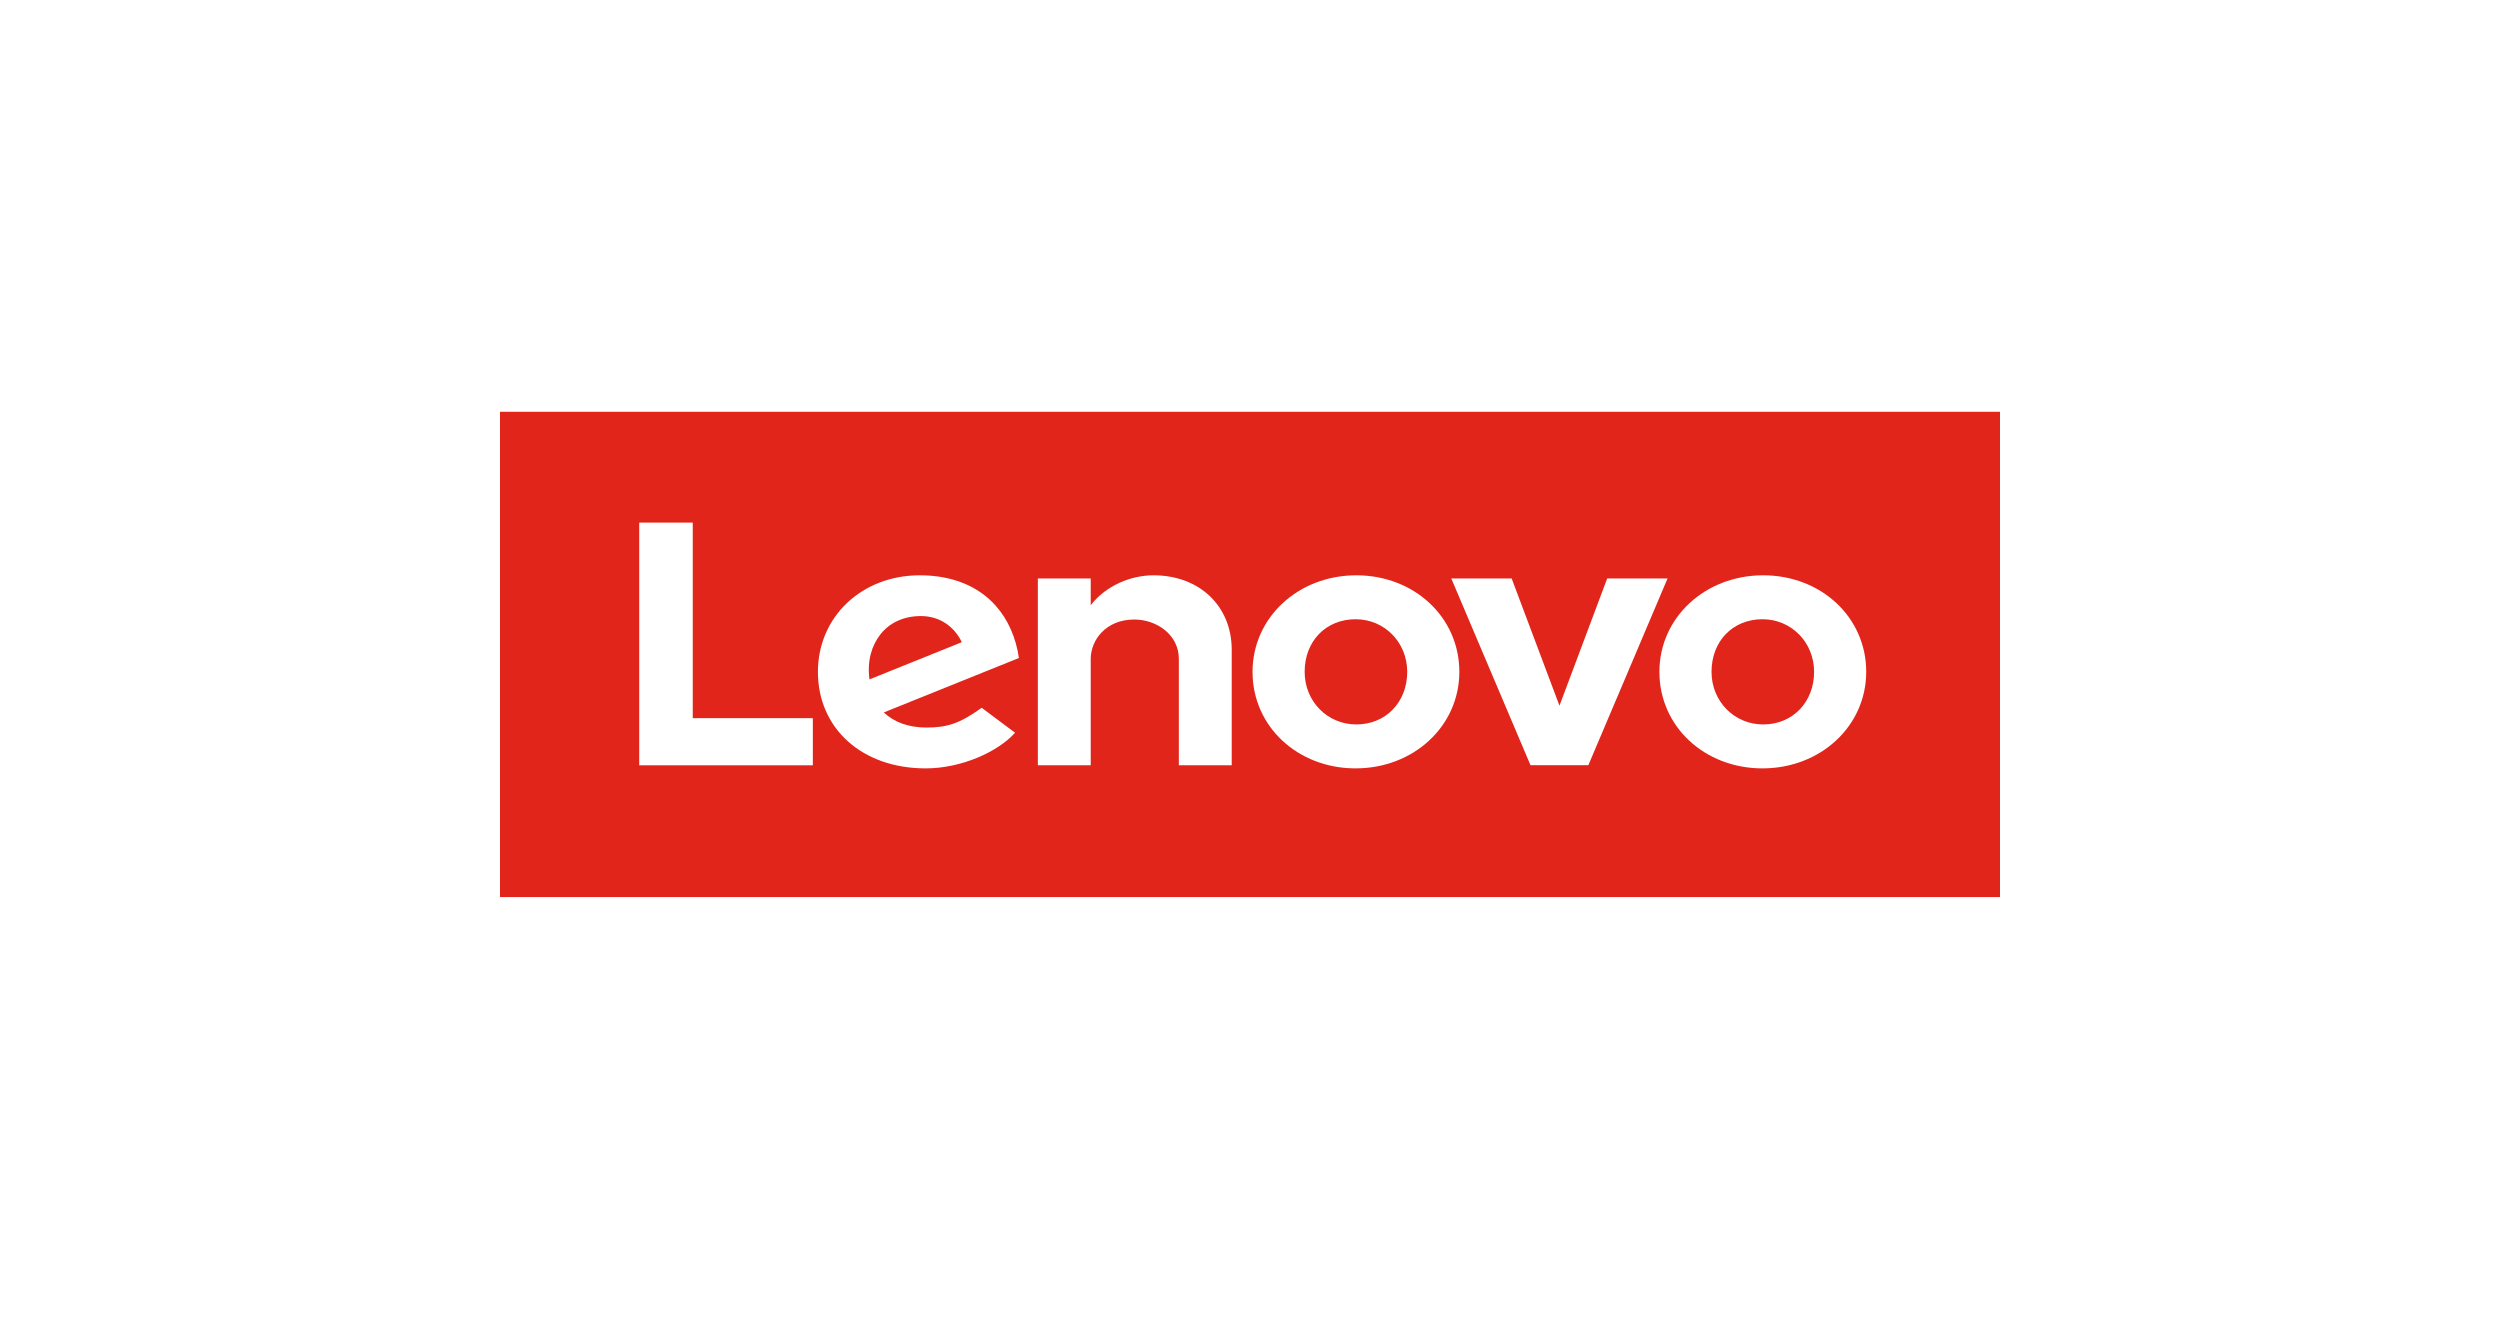 <svg width="170" height="90" viewBox="0 0 170 90" fill="none" xmlns="http://www.w3.org/2000/svg">
<rect width="170" height="90" fill="white"/>
<path d="M136 28H34V61H136V28Z" fill="#E1251B"/>
<path d="M78.434 39.12C76.929 39.12 75.214 39.8 74.169 41.155V39.336H70.573V52.04H74.169V44.812C74.169 43.513 75.208 42.127 77.133 42.127C78.618 42.127 80.161 43.129 80.161 44.812V52.04H83.757V44.163C83.75 41.242 81.596 39.12 78.434 39.12Z" fill="white"/>
<path d="M109.289 39.336L106.044 47.987L102.793 39.336H98.687L104.074 52.034H108.007L113.394 39.336H109.289Z" fill="white"/>
<path d="M66.755 48.129C65.244 49.218 64.377 49.472 63 49.472C61.757 49.472 60.788 49.101 60.099 48.445L69.286 44.744C69.088 43.364 68.546 42.133 67.717 41.199C66.513 39.837 64.721 39.12 62.547 39.12C58.595 39.12 55.618 41.947 55.618 45.685C55.618 49.522 58.601 52.25 62.943 52.25C65.371 52.25 67.858 51.13 69.024 49.825L66.755 48.129ZM59.851 43.16C60.463 42.362 61.438 41.892 62.617 41.892C63.911 41.892 64.893 42.61 65.403 43.668L59.124 46.199C58.952 44.905 59.29 43.891 59.851 43.16Z" fill="white"/>
<path d="M55.273 48.835H47.107V35.537H43.467V52.04H55.273V48.835Z" fill="white"/>
<path d="M119.845 52.25C115.918 52.25 112.839 49.41 112.839 45.685C112.839 42.003 115.938 39.12 119.896 39.12C123.823 39.12 126.903 41.96 126.903 45.685C126.903 49.367 123.804 52.25 119.845 52.25ZM119.845 42.108C117.837 42.108 116.384 43.587 116.384 45.685C116.384 47.69 117.927 49.262 119.896 49.262C121.905 49.262 123.358 47.745 123.358 45.685C123.358 43.68 121.815 42.108 119.845 42.108Z" fill="white"/>
<path d="M92.178 52.25C88.251 52.25 85.172 49.41 85.172 45.685C85.172 42.003 88.27 39.12 92.229 39.12C96.156 39.12 99.235 41.96 99.235 45.685C99.235 49.367 96.137 52.25 92.178 52.25ZM92.178 42.108C90.17 42.108 88.716 43.587 88.716 45.685C88.716 47.69 90.259 49.262 92.229 49.262C94.237 49.262 95.691 47.745 95.691 45.685C95.691 43.68 94.148 42.108 92.178 42.108Z" fill="white"/>
</svg>

